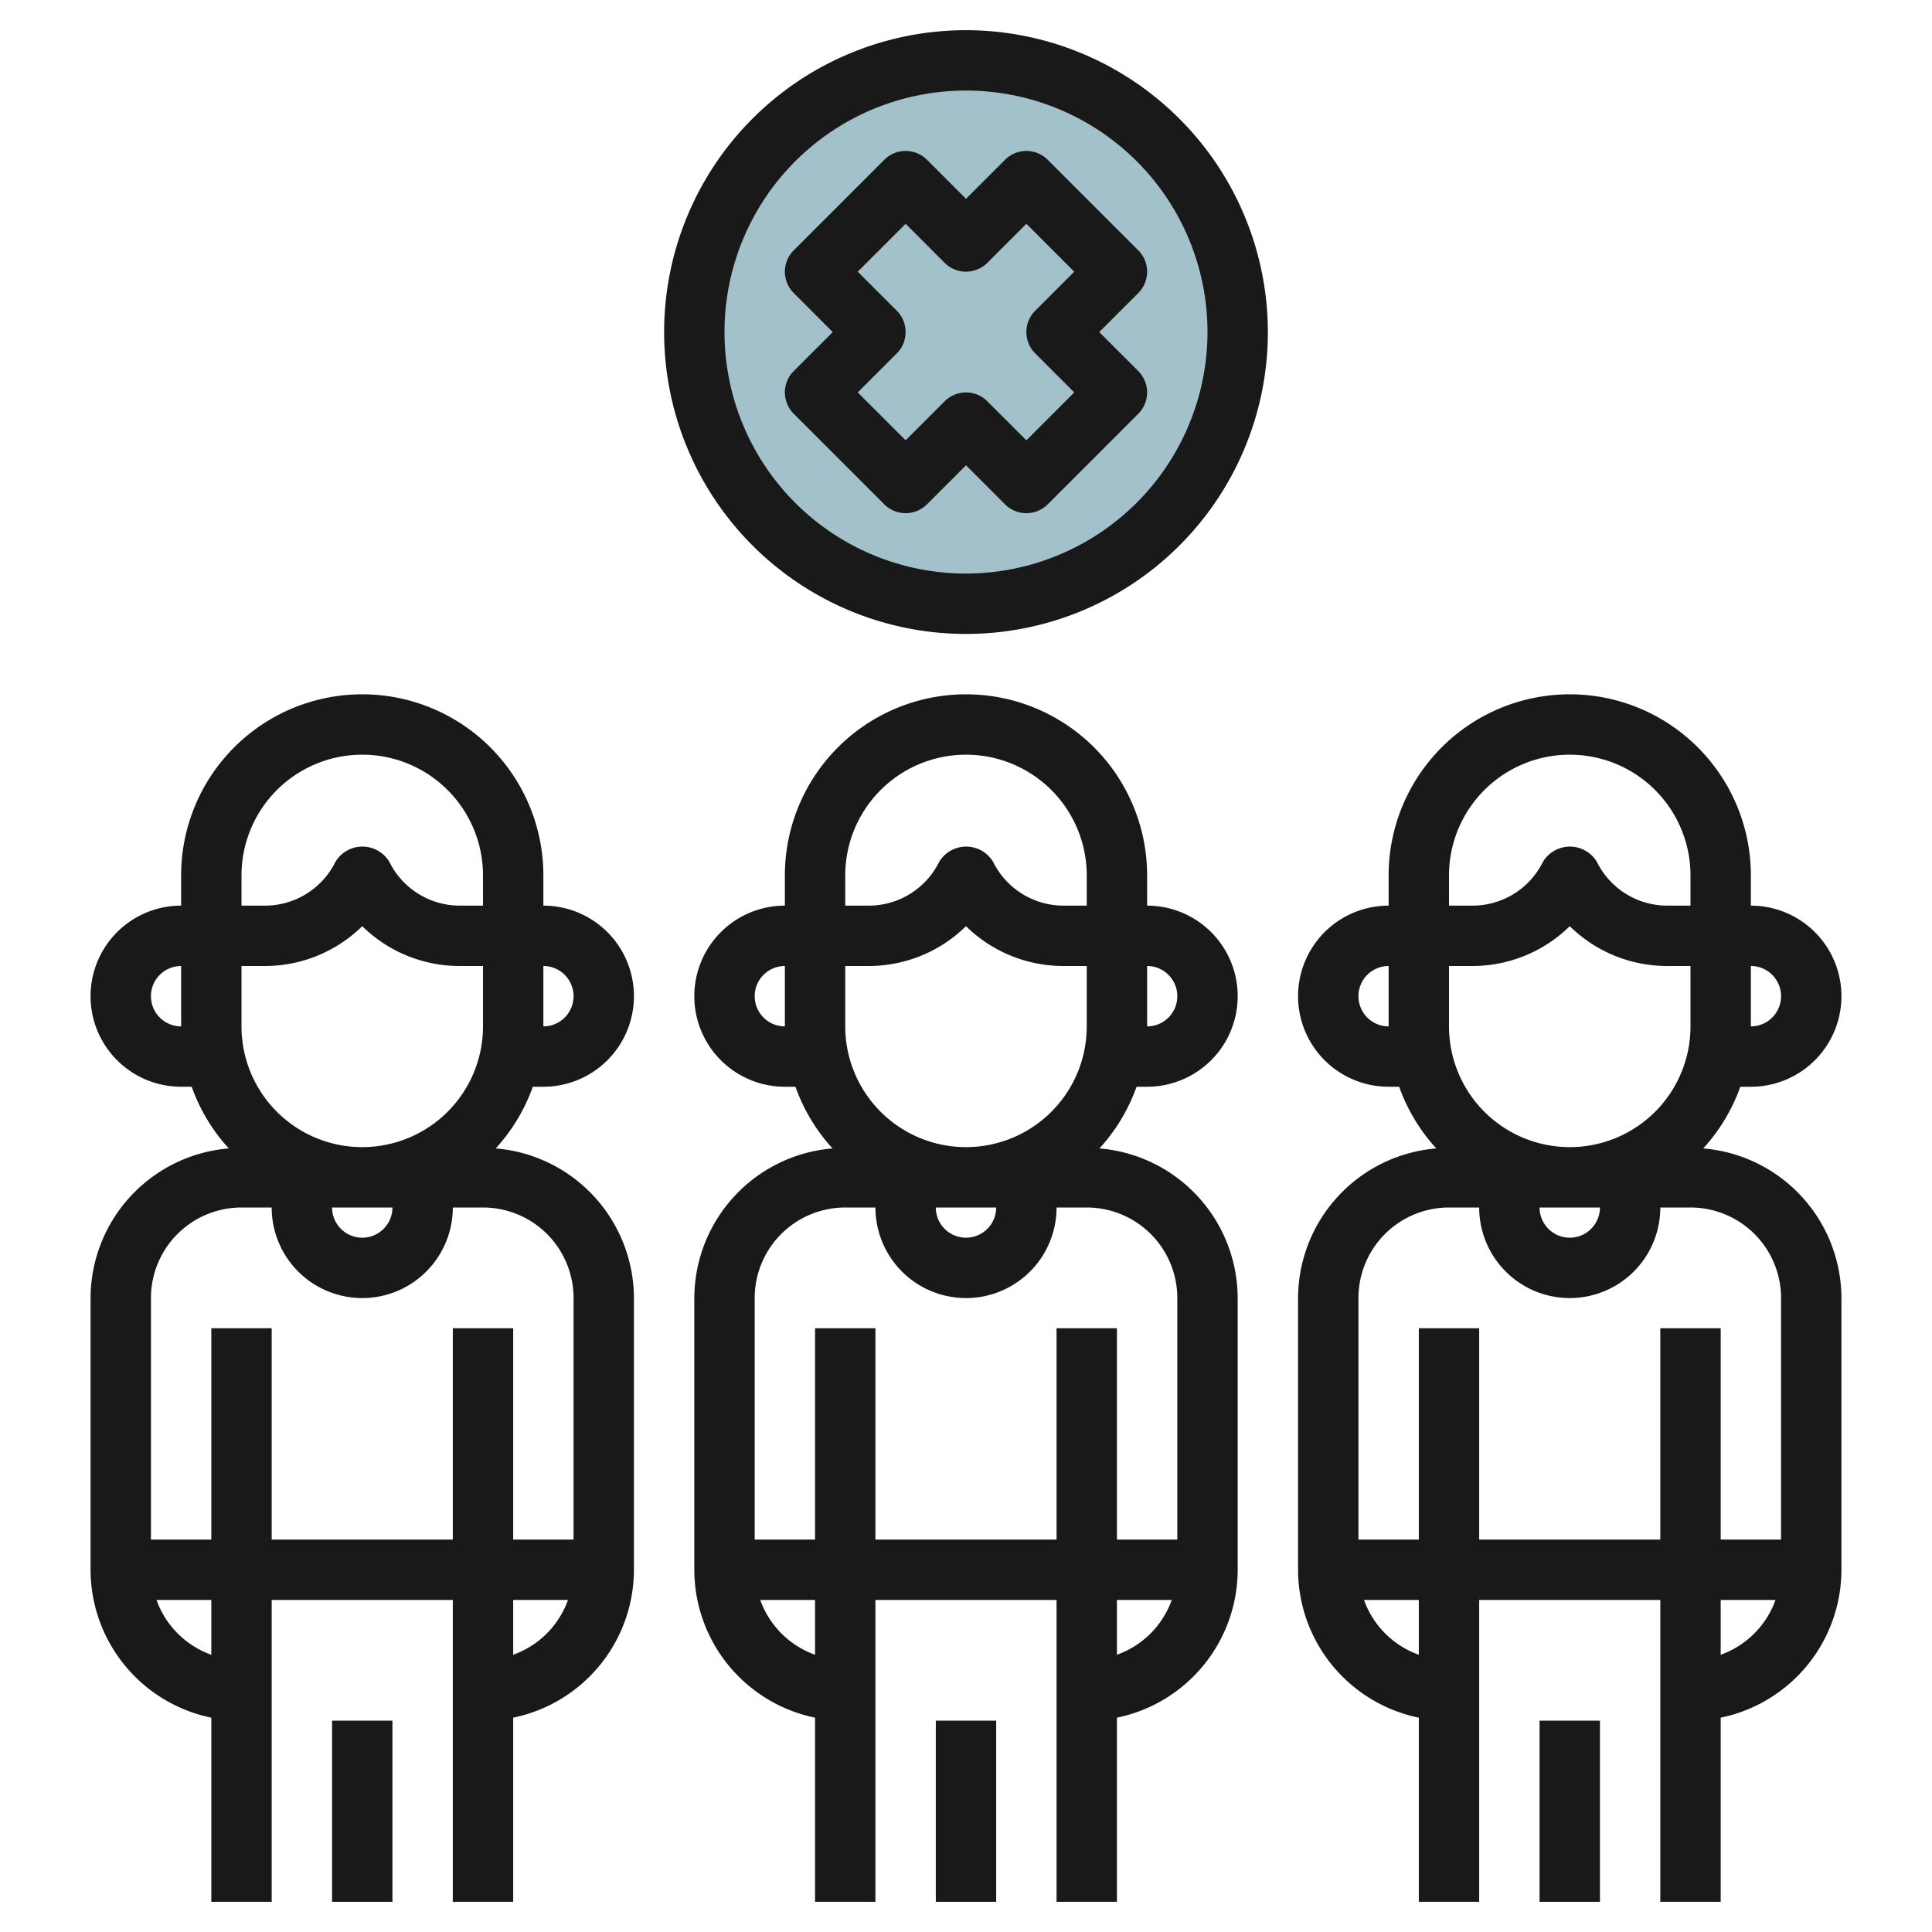 <svg id="Layer_3" height="512" viewBox="0 0 64 64" width="512" xmlns="http://www.w3.org/2000/svg" data-name="Layer 3"><circle cx="32" cy="11" fill="#a3c1ca" r="9"/><g fill="#191919"><path d="m38 36a3 3 0 0 0 0-6v-1a6 6 0 0 0 -12 0v1a3 3 0 0 0 0 6h.35a6 6 0 0 0 1.229 2.043 4.989 4.989 0 0 0 -4.579 4.957v9a5.009 5.009 0 0 0 4 4.9v6.1h2v-10h6v10h2v-6.1a5.009 5.009 0 0 0 4-4.9v-9a4.989 4.989 0 0 0 -4.579-4.957 6 6 0 0 0 1.229-2.043zm1-3a1 1 0 0 1 -1 1v-2a1 1 0 0 1 1 1zm-6 7a1 1 0 0 1 -2 0zm-1-2a4 4 0 0 1 -4-4v-2h.764a4.6 4.6 0 0 0 3.236-1.319 4.6 4.6 0 0 0 3.236 1.319h.764v2a4 4 0 0 1 -4 4zm0-13a4 4 0 0 1 4 4v1h-.764a2.6 2.6 0 0 1 -2.336-1.447 1.042 1.042 0 0 0 -1.79 0 2.6 2.6 0 0 1 -2.346 1.447h-.764v-1a4 4 0 0 1 4-4zm-7 8a1 1 0 0 1 1-1v2a1 1 0 0 1 -1-1zm2 21.816a3 3 0 0 1 -1.816-1.816h1.816zm10 0v-1.816h1.816a3 3 0 0 1 -1.816 1.816zm2-11.816v8h-2v-7h-2v7h-6v-7h-2v7h-2v-8a3 3 0 0 1 3-3h1a3 3 0 0 0 6 0h1a3 3 0 0 1 3 3z"/><path d="m31 56.999h2v6.001h-2z"/><path d="m56.421 38.043a6 6 0 0 0 1.229-2.043h.35a3 3 0 0 0 0-6v-1a6 6 0 0 0 -12 0v1a3 3 0 0 0 0 6h.35a6 6 0 0 0 1.229 2.043 4.989 4.989 0 0 0 -4.579 4.957v9a5.009 5.009 0 0 0 4 4.9v6.1h2v-10h6v10h2v-6.1a5.009 5.009 0 0 0 4-4.9v-9a4.989 4.989 0 0 0 -4.579-4.957zm-8.421-4.043v-2h.764a4.6 4.6 0 0 0 3.236-1.319 4.6 4.6 0 0 0 3.236 1.319h.764v2a4 4 0 0 1 -8 0zm5 6a1 1 0 0 1 -2 0zm6-7a1 1 0 0 1 -1 1v-2a1 1 0 0 1 1 1zm-7-8a4 4 0 0 1 4 4v1h-.764a2.6 2.6 0 0 1 -2.336-1.447 1.042 1.042 0 0 0 -1.79 0 2.6 2.6 0 0 1 -2.346 1.447h-.764v-1a4 4 0 0 1 4-4zm-7 8a1 1 0 0 1 1-1v2a1 1 0 0 1 -1-1zm2 21.816a3 3 0 0 1 -1.816-1.816h1.816zm2-3.816v-7h-2v7h-2v-8a3 3 0 0 1 3-3h1a3 3 0 0 0 6 0h1a3 3 0 0 1 3 3v8h-2v-7h-2v7zm8 3.816v-1.816h1.816a3 3 0 0 1 -1.816 1.816z"/><path d="m51 56.999h2v6.001h-2z"/><path d="m18 36a3 3 0 0 0 0-6v-1a6 6 0 0 0 -12 0v1a3 3 0 0 0 0 6h.35a6 6 0 0 0 1.229 2.043 4.989 4.989 0 0 0 -4.579 4.957v9a5.009 5.009 0 0 0 4 4.9v6.1h2v-10h6v10h2v-6.1a5.009 5.009 0 0 0 4-4.9v-9a4.989 4.989 0 0 0 -4.579-4.957 6 6 0 0 0 1.229-2.043zm1-3a1 1 0 0 1 -1 1v-2a1 1 0 0 1 1 1zm-6 7a1 1 0 0 1 -2 0zm-1-2a4 4 0 0 1 -4-4v-2h.764a4.6 4.6 0 0 0 3.236-1.319 4.6 4.6 0 0 0 3.236 1.319h.764v2a4 4 0 0 1 -4 4zm0-13a4 4 0 0 1 4 4v1h-.764a2.6 2.6 0 0 1 -2.336-1.447 1.042 1.042 0 0 0 -1.79 0 2.6 2.6 0 0 1 -2.346 1.447h-.764v-1a4 4 0 0 1 4-4zm-7 8a1 1 0 0 1 1-1v2a1 1 0 0 1 -1-1zm2 21.816a3 3 0 0 1 -1.816-1.816h1.816zm10 0v-1.816h1.816a3 3 0 0 1 -1.816 1.816zm2-11.816v8h-2v-7h-2v7h-6v-7h-2v7h-2v-8a3 3 0 0 1 3-3h1a3 3 0 0 0 6 0h1a3 3 0 0 1 3 3z"/><path d="m11 56.999h2v6.001h-2z"/><path d="m32 1a10 10 0 1 0 10 10 10.011 10.011 0 0 0 -10-10zm0 18a8 8 0 1 1 8-8 8.009 8.009 0 0 1 -8 8z"/><path d="m33.293 5.293-1.293 1.293-1.293-1.293a1 1 0 0 0 -1.414 0l-3 3a1 1 0 0 0 0 1.414l1.293 1.293-1.293 1.293a1 1 0 0 0 0 1.414l3 3a1 1 0 0 0 1.414 0l1.293-1.293 1.293 1.293a1 1 0 0 0 1.414 0l3-3a1 1 0 0 0 0-1.414l-1.293-1.293 1.293-1.293a1 1 0 0 0 0-1.414l-3-3a1 1 0 0 0 -1.414 0zm1 6.414 1.293 1.293-1.586 1.586-1.293-1.293a1 1 0 0 0 -1.414 0l-1.293 1.293-1.586-1.586 1.293-1.293a1 1 0 0 0 0-1.414l-1.293-1.293 1.586-1.586 1.293 1.293a1 1 0 0 0 1.414 0l1.293-1.293 1.586 1.586-1.293 1.293a1 1 0 0 0 0 1.414z"/></g></svg>